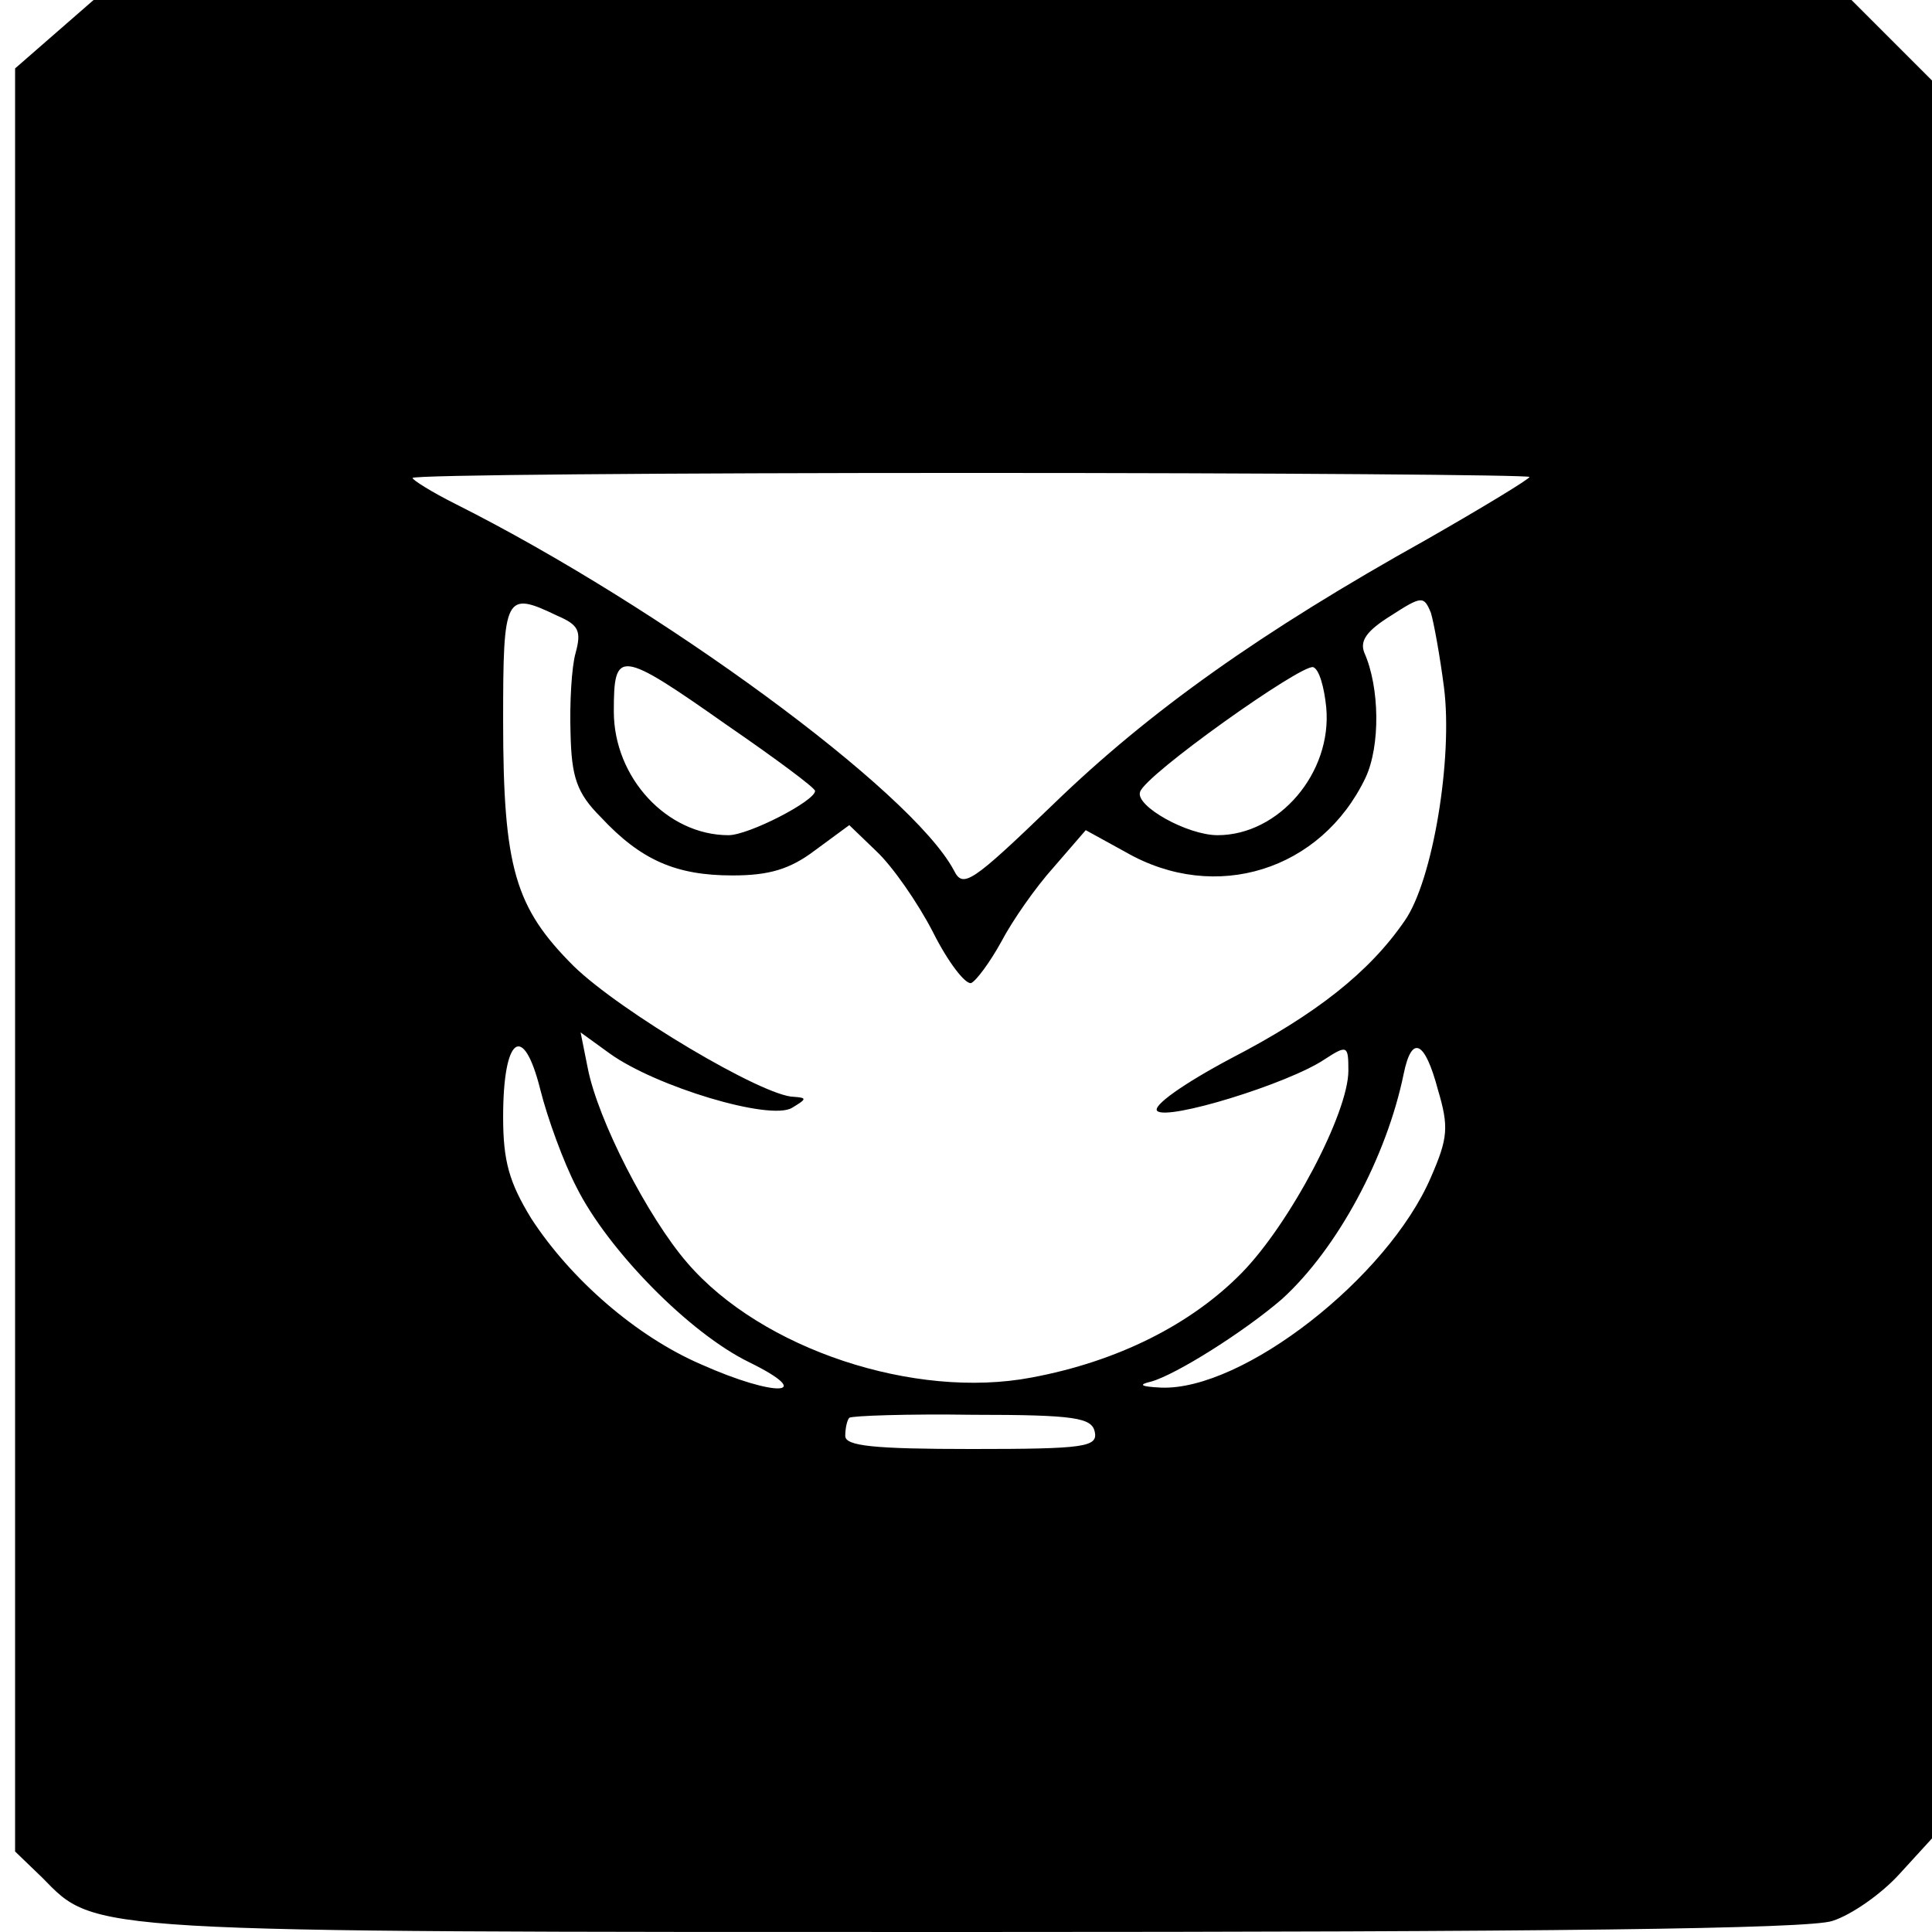 <?xml version="1.0" standalone="no"?>
<!DOCTYPE svg PUBLIC "-//W3C//DTD SVG 20010904//EN"
 "http://www.w3.org/TR/2001/REC-SVG-20010904/DTD/svg10.dtd">
<svg version="1.0" xmlns="http://www.w3.org/2000/svg"
 width="192pt" height="192pt" viewBox="0 0 192 192"
 preserveAspectRatio="xMidYMid meet">
<g transform="translate(0,192) scale(0.1,-0.1)"
fill="#000000" stroke="none">
<path d="M54 1886 l-39 -34 0 -886 0 -886 27 -26 c54 -55 37 -54 924 -54 568
0 832 3 855 11 19 6 49 27 67 47 l32 35 0 874 0 873 -40 40 -40 40 -873 0
-874 0 -39 -34z m1466 -440 c0 -2 -46 -30 -102 -62 -165 -92 -276 -171 -371
-263 -82 -79 -90 -84 -99 -66 -42 79 -292 262 -495 364 -24 12 -43 24 -43 26
0 3 250 5 555 5 305 0 555 -2 555 -4z m-85 -209 c9 -70 -11 -192 -39 -232 -35
-51 -88 -93 -173 -137 -47 -25 -78 -47 -73 -52 10 -10 130 27 166 51 23 15 24
14 24 -11 0 -42 -58 -152 -106 -201 -50 -51 -123 -88 -209 -104 -116 -22 -268
28 -342 114 -39 45 -89 142 -99 194 l-7 35 29 -21 c46 -33 159 -67 181 -54 15
9 15 10 2 11 -30 0 -173 85 -219 130 -58 58 -70 97 -70 244 0 125 2 129 54
104 21 -9 24 -15 18 -37 -4 -14 -6 -50 -5 -80 1 -43 6 -59 30 -83 40 -43 75
-58 131 -58 36 0 57 6 82 25 l34 25 27 -26 c16 -15 41 -51 56 -80 15 -30 32
-52 38 -51 5 2 19 21 30 41 11 21 34 54 52 74 l32 37 40 -22 c89 -51 194 -18
238 74 15 32 14 90 -1 124 -5 12 2 22 26 37 31 20 33 20 40 3 3 -10 9 -43 13
-74z m-712 -38 c48 -33 87 -62 87 -65 0 -10 -66 -44 -86 -44 -61 0 -114 57
-114 123 0 62 5 62 113 -14z m595 18 c6 -65 -47 -127 -108 -127 -30 0 -82 29
-77 43 5 17 160 127 172 124 6 -2 11 -20 13 -40z m-745 -477 c31 -62 112 -145
172 -174 67 -33 26 -35 -48 -2 -65 28 -130 85 -169 145 -22 36 -28 57 -28 101
0 80 20 95 37 27 7 -28 23 -72 36 -97z m856 97 c11 -37 10 -48 -7 -87 -43
-100 -187 -212 -268 -209 -21 1 -23 3 -10 6 25 7 93 50 130 82 55 50 104 141
121 224 8 39 21 33 34 -16z m-341 -340 c3 -15 -10 -17 -122 -17 -98 0 -126 3
-126 13 0 8 2 16 4 18 2 2 58 4 123 3 102 0 118 -3 121 -17z"/>
</g>
</svg>
